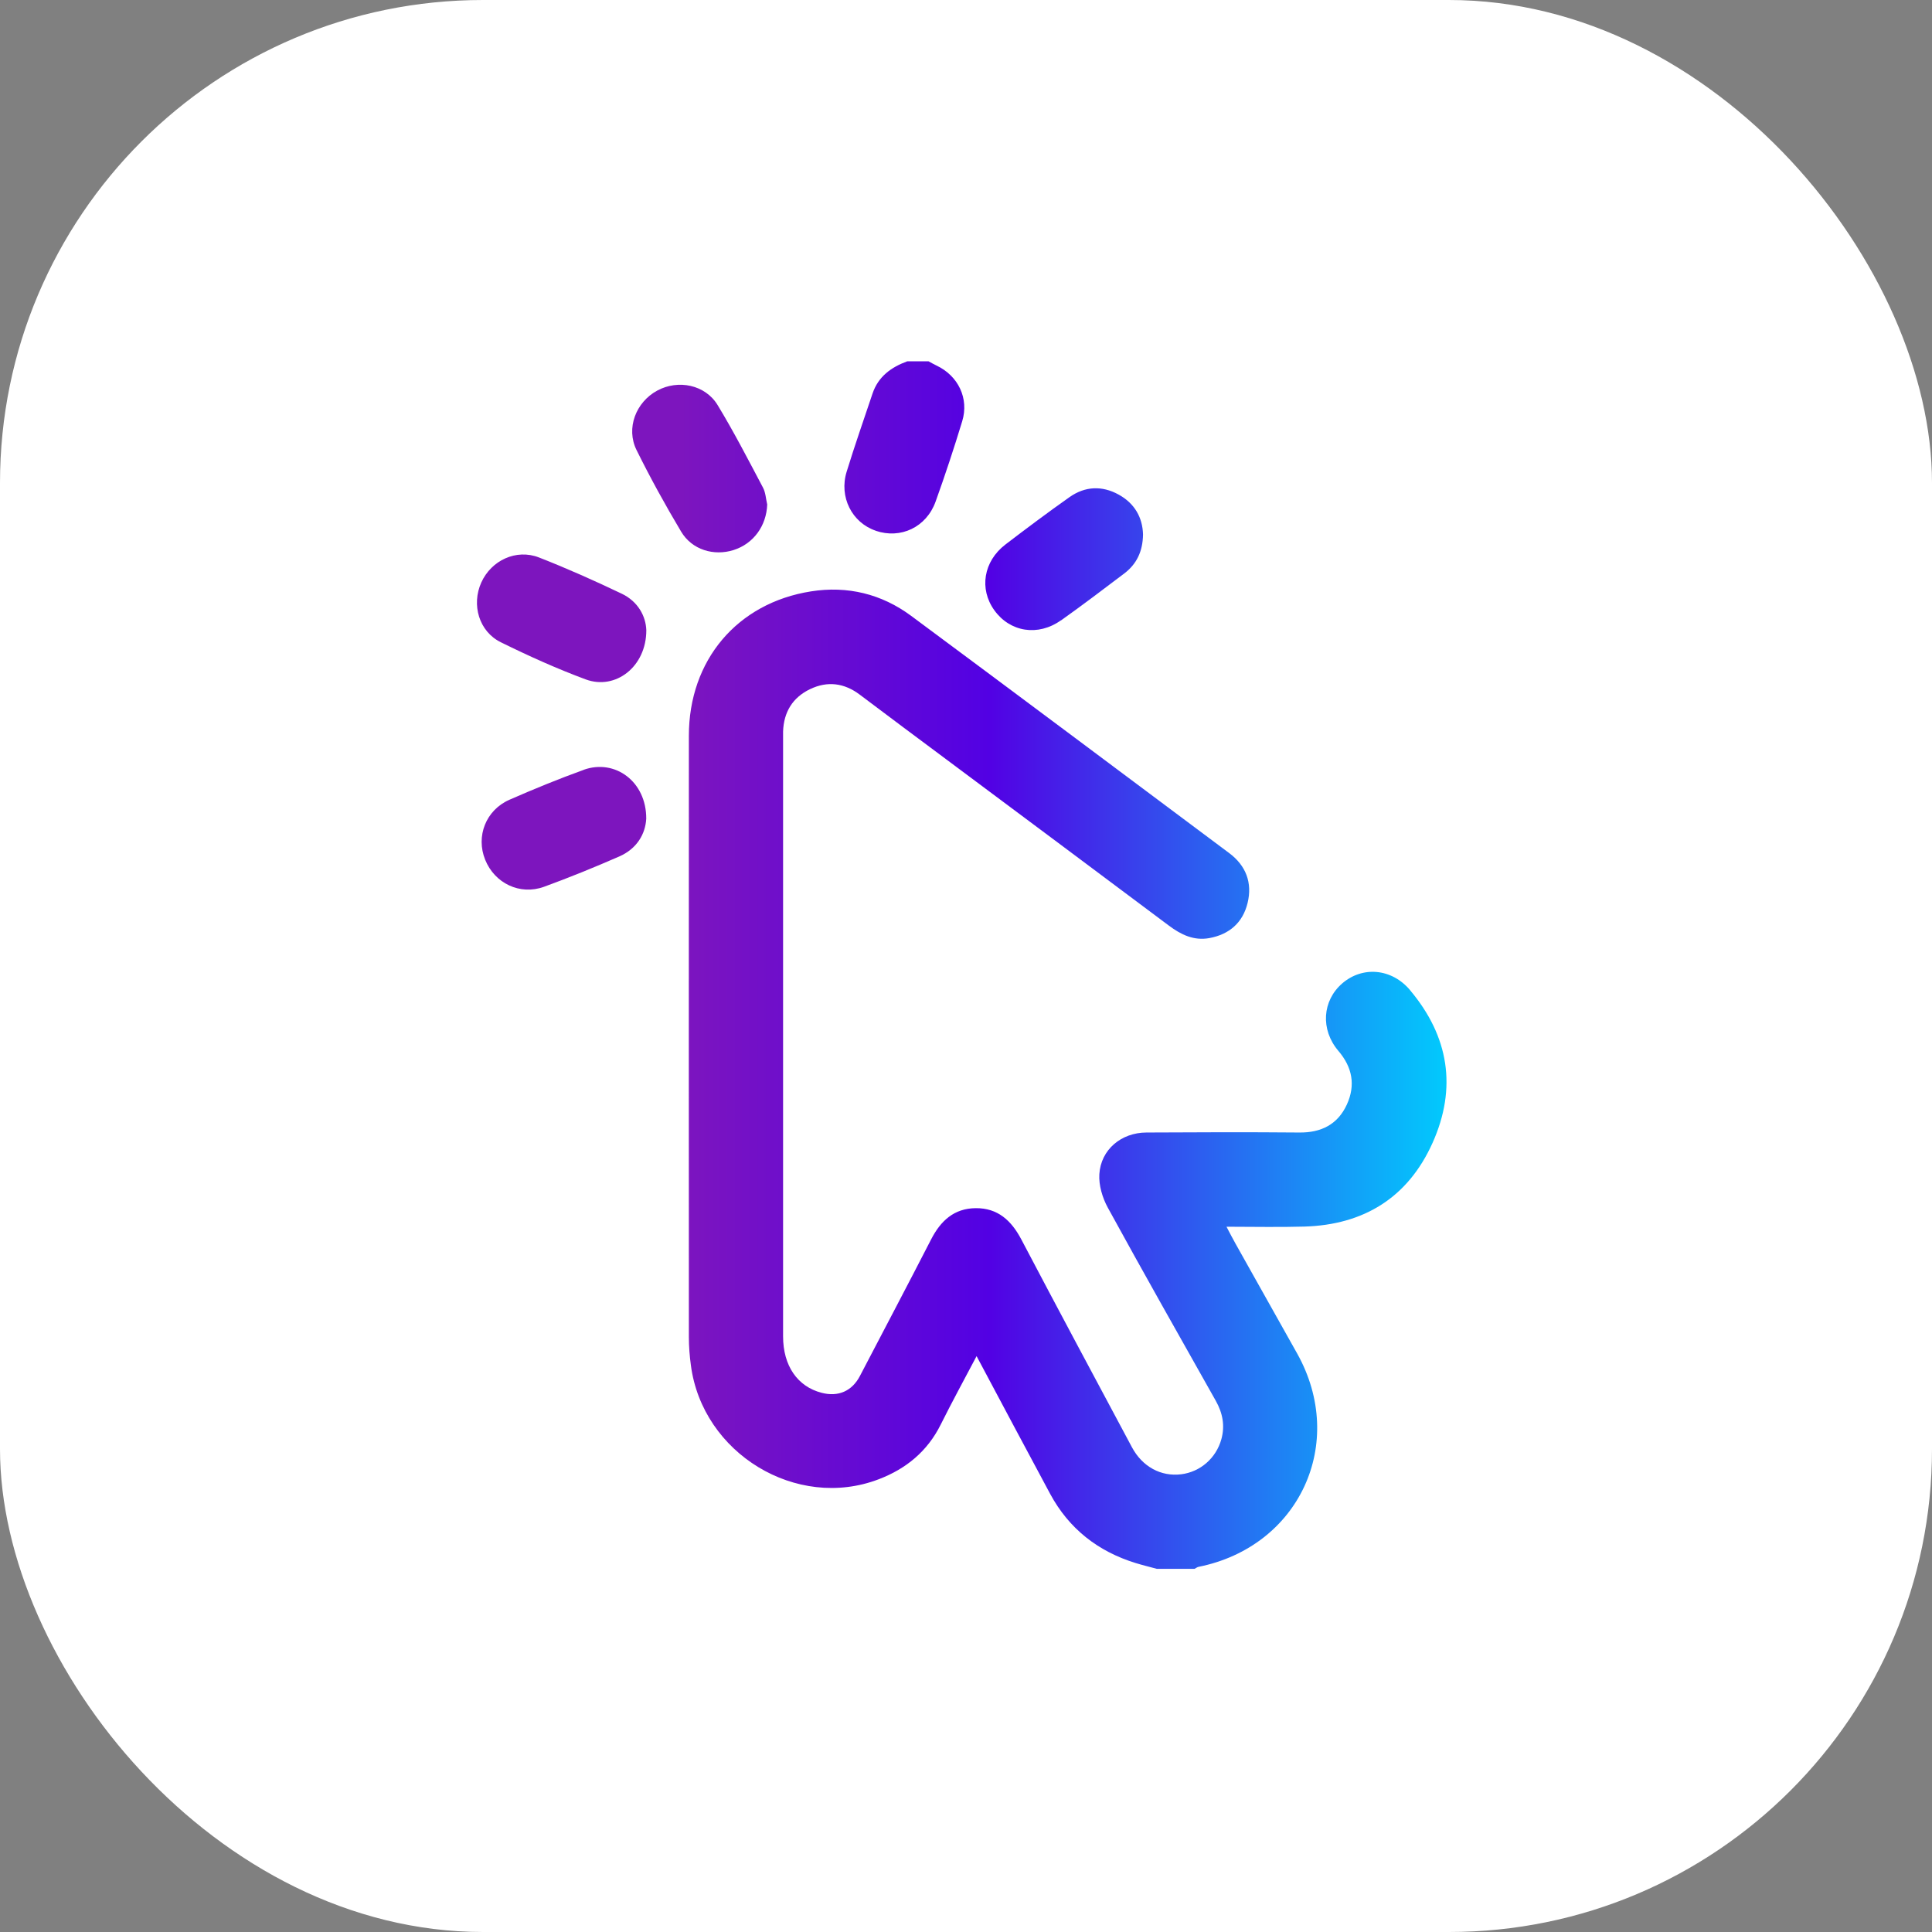 <?xml version="1.0" encoding="UTF-8"?>
<svg id="Layer_2" data-name="Layer 2" xmlns="http://www.w3.org/2000/svg" xmlns:xlink="http://www.w3.org/1999/xlink" viewBox="0 0 259.2 259.2">
  <rect x="0" y="0" width="259.2" height="259.2" fill="#808080" stroke="none"/>
  <defs>
    <style>
      .cls-1 {
        fill: #fff;
      }

      .cls-1, .cls-2 {
        stroke-width: 0px;
      }

      .cls-2 {
        fill: url(#New_Gradient_Swatch_3);
      }
    </style>
    <linearGradient id="New_Gradient_Swatch_3" data-name="New Gradient Swatch 3" x1="63.98" y1="129.47" x2="194.06" y2="129.47" gradientUnits="userSpaceOnUse">
      <stop offset=".21" stop-color="#7d15be"/>
      <stop offset=".53" stop-color="#5201e4"/>
      <stop offset="1" stop-color="#01cafd"/>
    </linearGradient>
  </defs>
  <g id="_1" data-name="1">
    <g>
      <rect class="cls-1" x="0" y="0" width="259.2" height="259.2" rx="64.8" ry="64.8"/>
      <path class="cls-2" d="m78.3,103.29c-3.36,1.21-6.67,2.57-9.94,4-3.18,1.39-4.54,4.91-3.27,8.05,1.27,3.16,4.66,4.81,7.9,3.63,3.4-1.24,6.76-2.61,10.08-4.06,2.39-1.04,3.52-3.04,3.63-5.07.03-4.99-4.2-8.07-8.4-6.56Zm39.19-32.08c3.34,1.14,6.79-.47,8.03-3.91,1.28-3.56,2.47-7.16,3.57-10.78.94-3.07-.54-6.11-3.45-7.48-.37-.17-.71-.38-1.07-.57h-2.84c-2.16.79-3.9,2.04-4.67,4.33-1.17,3.49-2.39,6.97-3.47,10.48-1.05,3.39.71,6.84,3.9,7.92Zm24.85,12.03c2.87-2.04,5.68-4.17,8.49-6.3,1.65-1.25,2.49-2.95,2.52-5.24-.06-2.26-1.12-4.17-3.28-5.35-2.22-1.22-4.49-1.12-6.56.33-2.92,2.06-5.79,4.21-8.63,6.38-2.94,2.26-3.53,5.96-1.48,8.81,2.1,2.93,5.86,3.54,8.93,1.36Zm46.85,49.61c-2.47-2.94-6.39-3.27-9.12-.91-2.67,2.32-2.94,6.19-.51,9.05,1.88,2.2,2.32,4.6,1.14,7.19-1.22,2.67-3.44,3.79-6.37,3.76-6.84-.06-13.68-.04-20.52,0-3.38.01-6.12,2.29-6.32,5.6-.09,1.47.41,3.15,1.13,4.47,4.75,8.68,9.63,17.29,14.49,25.92.93,1.65,1.25,3.34.75,5.16-.71,2.55-2.83,4.38-5.38,4.7-2.72.34-5.22-1.01-6.62-3.63-4.96-9.28-9.94-18.56-14.84-27.88-1.34-2.54-3.16-4.22-6.13-4.19-2.9.03-4.69,1.7-5.97,4.19-3.15,6.13-6.37,12.23-9.56,18.34-1.06,2.02-2.9,2.82-5.13,2.24-3.25-.84-5.17-3.64-5.17-7.57,0-26.79,0-53.57,0-80.36,0-.26,0-.53,0-.79.09-2.6,1.27-4.55,3.61-5.68,2.34-1.12,4.58-.84,6.67.73,3.87,2.92,7.75,5.81,11.63,8.7,9.96,7.43,19.92,14.85,29.86,22.3,1.62,1.21,3.33,2.04,5.4,1.67,2.69-.49,4.51-2.07,5.15-4.72.66-2.71-.22-5.01-2.47-6.69-14.21-10.62-28.41-21.25-42.66-31.82-3.98-2.95-8.55-4.06-13.44-3.29-9.92,1.56-16.39,9.25-16.39,19.37-.02,26.89,0,53.78,0,80.67,0,1.26.1,2.53.27,3.78,1.54,11.84,14.18,19.52,25.2,15.3,3.67-1.4,6.53-3.74,8.32-7.34,1.51-3.03,3.14-6.01,4.81-9.18,3.37,6.32,6.6,12.41,9.87,18.48,2.53,4.69,6.42,7.72,11.47,9.28.94.29,1.9.52,2.85.78h5.05c.18-.09.35-.23.54-.27,13.52-2.71,19.95-16.6,13.23-28.62-2.75-4.92-5.52-9.82-8.27-14.74-.38-.67-.73-1.36-1.21-2.27,3.63,0,7.03.08,10.43-.02,7.99-.23,13.92-3.89,17.21-11.22,3.31-7.37,2.2-14.3-3.01-20.49Zm-90.76-59.06c2.67-.85,4.4-3.25,4.5-6.11-.18-.76-.21-1.6-.57-2.27-1.97-3.72-3.9-7.47-6.08-11.06-1.66-2.74-5.29-3.47-8.1-1.95-2.87,1.55-4.23,5.06-2.78,7.98,1.84,3.72,3.85,7.37,5.98,10.94,1.45,2.44,4.38,3.32,7.06,2.47Zm-15.02,5.86c-3.64-1.74-7.34-3.39-11.1-4.86-3.05-1.19-6.4.39-7.74,3.36-1.34,2.98-.32,6.57,2.63,8.02,3.71,1.83,7.5,3.54,11.38,4.98,4,1.48,8.14-1.71,8.13-6.6-.06-1.84-1.08-3.84-3.3-4.9Z"/>
    </g>
  </g>
</svg>